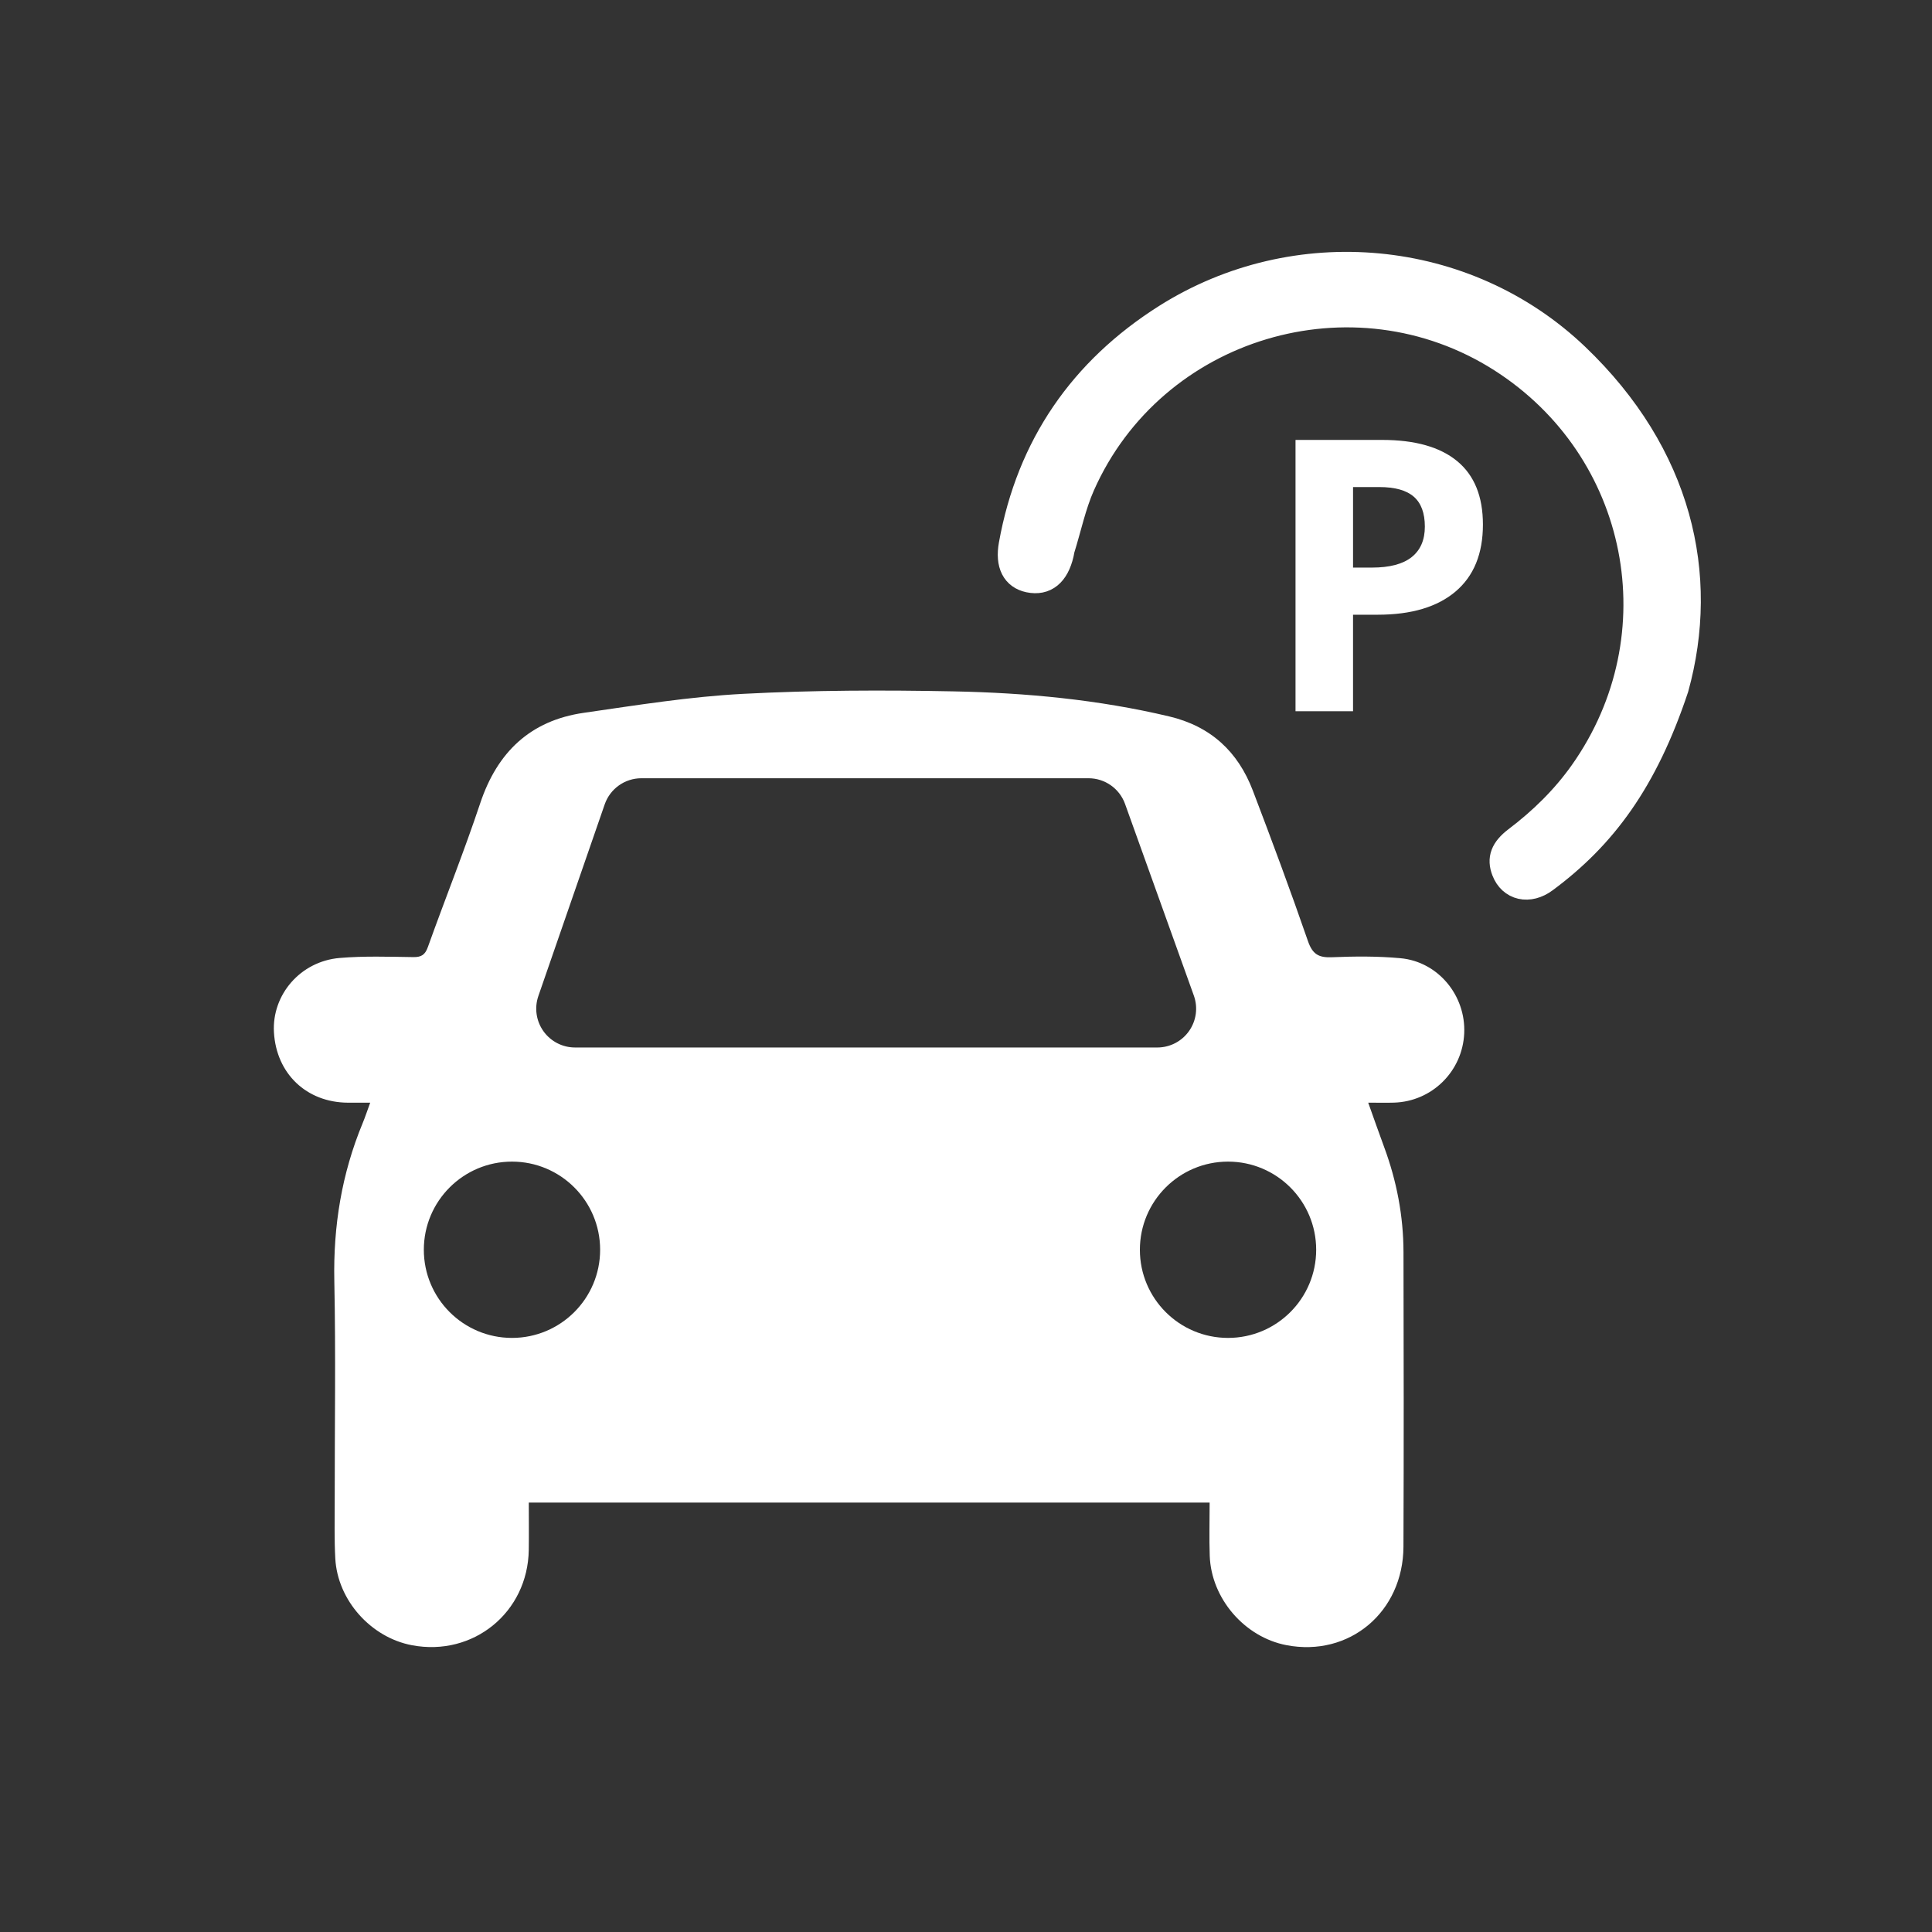 <?xml version="1.0" encoding="utf-8"?>
<!-- Generator: Adobe Illustrator 16.0.4, SVG Export Plug-In . SVG Version: 6.00 Build 0)  -->
<!DOCTYPE svg PUBLIC "-//W3C//DTD SVG 1.1//EN" "http://www.w3.org/Graphics/SVG/1.1/DTD/svg11.dtd">
<svg version="1.1" xmlns="http://www.w3.org/2000/svg" xmlns:xlink="http://www.w3.org/1999/xlink" x="0px" y="0px" width="400px"
	 height="400px" viewBox="0 0 400 400" enable-background="new 0 0 400 400" xml:space="preserve">
<rect x="0" y="0" width="400" height="400" fill="#333333" stroke="none"/>
<g id="Ebene_2" display="none">
	<rect display="inline" width="400" height="400"/>
</g>
<g id="Ebene_1">
	<path fill-rule="evenodd" clip-rule="evenodd" fill="#FFFFFF" stroke="#FFFFFF" stroke-width="5.669" stroke-miterlimit="10" d="
		M346.8,142.413c-6.396,19.214-14.954,30.695-27.013,39.623c-3.25,2.424-6.865,1.594-8.161-1.825
		c-0.917-2.385-0.261-4.243,2.396-6.272c5.256-3.979,9.91-8.524,13.725-13.909c20.041-28.352,12.442-67.04-16.82-85.738
		c-30.706-19.607-72.293-7.19-87.054,26.127c-1.852,4.196-2.79,8.778-4.171,13.198c-0.094,0.332-0.125,0.668-0.204,1.004
		c-0.963,4.113-3.162,5.9-6.414,5.225c-2.884-0.603-4.204-3.007-3.474-7.066c3.673-20.389,14.526-36.066,31.886-47.045
		c26.725-16.88,61.931-13.674,84.737,8.107C347.585,94.245,353.237,119.14,346.8,142.413z"/>
	<g>
		<path fill="#FFFFFF" d="M307.023,108.6c0,6.045-1.889,10.668-5.666,13.869c-3.779,3.201-9.15,4.802-16.116,4.802h-5.109v19.978
			h-11.909V91.082h17.94c6.812,0,11.991,1.466,15.54,4.398C305.25,98.413,307.023,102.786,307.023,108.6z M280.132,117.513h3.918
			c3.663,0,6.403-0.724,8.222-2.171c1.818-1.446,2.728-3.553,2.728-6.319c0-2.791-0.763-4.853-2.286-6.185s-3.912-1.998-7.164-1.998
			h-5.417V117.513z"/>
	</g>
	<path fill-rule="evenodd" clip-rule="evenodd" fill="#FFFFFF" d="M288.611,228.289c7.866-0.238,14.176-6.475,14.539-14.341
		c0.361-7.818-5.383-14.832-13.185-15.559c-4.711-0.438-9.491-0.398-14.226-0.203c-2.744,0.113-4.003-0.633-4.946-3.359
		c-3.612-10.449-7.468-20.818-11.408-31.15c-3.078-8.07-8.722-13.314-17.33-15.354c-14.66-3.473-29.574-4.881-44.555-5.18
		c-14.562-0.292-29.166-0.252-43.705,0.514c-11.017,0.58-21.988,2.348-32.932,3.925c-11.057,1.594-17.907,8.138-21.439,18.719
		c-3.344,10.012-7.276,19.826-10.835,29.767c-0.583,1.629-1.347,2.111-3.026,2.089c-5.078-0.069-10.186-0.248-15.232,0.18
		c-8.139,0.688-14.059,7.624-13.613,15.389c0.492,8.566,6.744,14.523,15.297,14.574c1.44,0.008,2.88,0.001,4.632,0.001
		c-0.647,1.763-1.058,3.02-1.562,4.237c-4.335,10.465-6.103,21.315-5.868,32.665c0.314,15.157,0.072,30.325,0.082,45.488
		c0.003,3.998-0.098,8.006,0.121,11.993c0.474,8.638,7.376,16.34,15.872,17.945c12.7,2.398,23.991-6.802,24.184-19.728
		c0.048-3.225,0.007-6.45,0.007-9.802c47.064,0,93.844,0,140.96,0c0,3.874-0.105,7.452,0.021,11.021
		c0.314,8.854,7.215,16.829,15.878,18.494c12.997,2.496,24.174-6.828,24.229-20.401c0.084-20.328,0.051-40.657,0.008-60.985
		c-0.016-7.475-1.411-14.723-4.006-21.74c-1.084-2.931-2.113-5.882-3.299-9.192C285.314,228.296,286.964,228.339,288.611,228.289z
		 M111.464,206.211l13.734-39.677c1.12-3.236,4.167-5.406,7.592-5.406h92.579c3.39,0,6.415,2.128,7.561,5.319l14.243,39.678
		c0.884,2.461,0.515,5.197-0.99,7.336c-1.505,2.138-3.956,3.411-6.57,3.411H119.056c-2.599,0-5.037-1.257-6.544-3.374
		C111.004,211.381,110.614,208.668,111.464,206.211z M106,277c-10.079,0-18.25-8.171-18.25-18.25S95.921,240.5,106,240.5
		s18.25,8.171,18.25,18.25S116.079,277,106,277z M254.25,277c-10.079,0-18.25-8.171-18.25-18.25s8.171-18.25,18.25-18.25
		s18.25,8.171,18.25,18.25S264.329,277,254.25,277z"/>
</g>
</svg>
